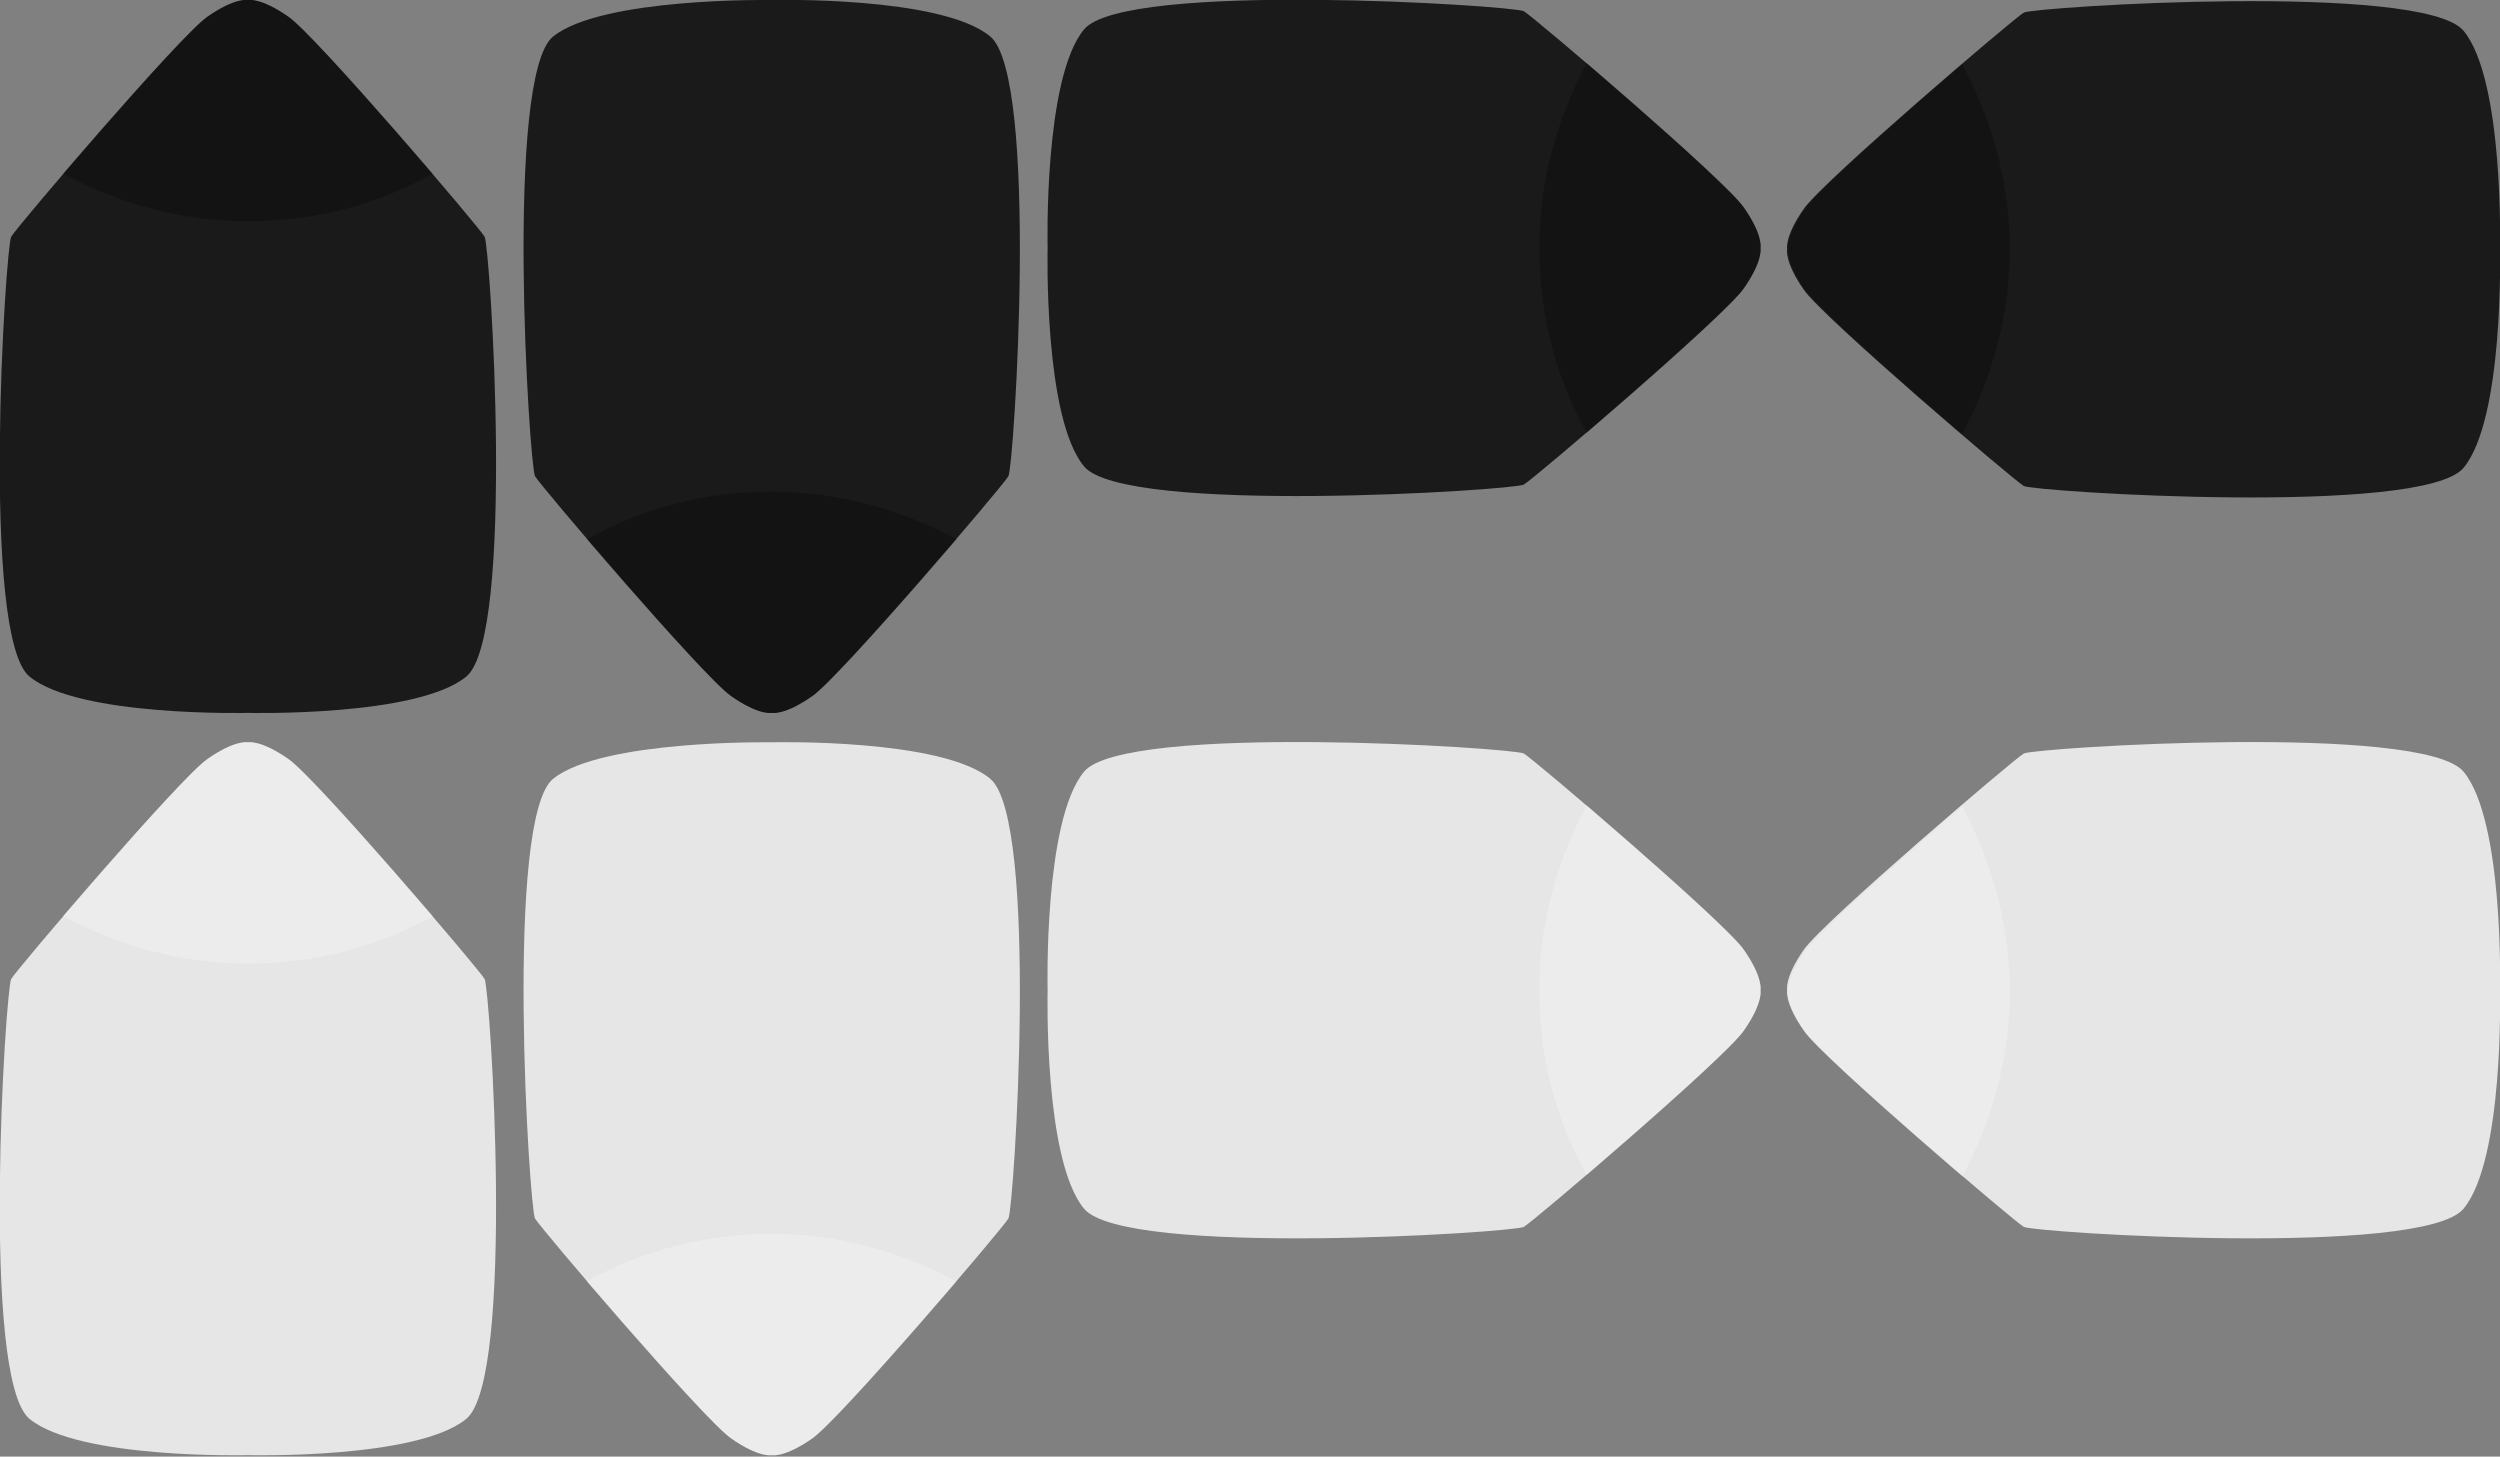 <?xml version="1.0" encoding="utf-8"?>
<!-- Generator: Adobe Illustrator 19.0.1, SVG Export Plug-In . SVG Version: 6.00 Build 0)  -->
<svg version="1.1" id="Layer_1" xmlns="http://www.w3.org/2000/svg" xmlns:xlink="http://www.w3.org/1999/xlink" x="0px" y="0px"
	 width="178.5px" height="104px" viewBox="-432 743.3 178.5 104" enable-background="new -432 743.3 178.5 104"
	 xml:space="preserve">
<rect x="-432" y="743.3" width="178.5" height="104" fill="#808080" stroke="none"/>
<g>
	<g>
		<path fill="#1A1A1A" d="M-307.5,763.9c1.4-2,1.2-2.9,1.2-2.9s0.2-0.9-1.2-2.9s-15-13.6-15.7-14c-0.7-0.4-28.5-2.2-31.4,1.3
			s-2.6,15.6-2.6,15.6s-0.3,12.1,2.6,15.6c2.9,3.5,30.7,1.7,31.4,1.3S-308.9,765.9-307.5,763.9z"/>
		<path opacity="0.25" enable-background="new    " d="M-307.5,763.9c1.4-2,1.2-2.9,1.2-2.9s0.2-0.9-1.2-2.9
			c-0.9-1.3-6.9-6.6-11.2-10.3c-2.1,3.9-3.4,8.4-3.4,13.2c0,4.8,1.2,9.3,3.4,13.2C-314.4,770.5-308.4,765.2-307.5,763.9z"/>
	</g>
	<g>
		<path fill="#1A1A1A" d="M-379.8,793c2,1.4,2.9,1.2,2.9,1.2s0.9,0.2,2.9-1.2s13.6-15,14-15.7s2.2-28.5-1.3-31.4
			c-3.5-2.9-15.6-2.6-15.6-2.6s-12.1-0.2-15.6,2.6c-3.5,2.8-1.7,30.7-1.3,31.4C-393.4,778-381.8,791.6-379.8,793z"/>
		<path opacity="0.25" enable-background="new    " d="M-379.8,793c2,1.4,2.9,1.2,2.9,1.2s0.9,0.2,2.9-1.2
			c1.3-0.9,6.6-6.9,10.3-11.2c-3.9-2.1-8.4-3.4-13.2-3.4c-4.8,0-9.3,1.2-13.2,3.4C-386.4,786.1-381.1,792.1-379.8,793z"/>
	</g>
	<g>
		<path fill="#1A1A1A" d="M-256.1,745.5c-2.9-3.5-30.7-1.7-31.4-1.3c-0.7,0.4-14.3,12-15.7,14s-1.2,2.9-1.2,2.9s-0.2,0.9,1.2,2.9
			s15,13.6,15.7,14c0.7,0.4,28.5,2.2,31.4-1.3c2.9-3.5,2.6-15.6,2.6-15.6S-253.2,749-256.1,745.5z"/>
		<path opacity="0.25" enable-background="new    " d="M-291.9,747.9c-4.3,3.7-10.3,9-11.2,10.3c-1.4,2-1.2,2.9-1.2,2.9
			s-0.2,0.9,1.2,2.9c0.9,1.3,6.9,6.6,11.2,10.3c2.1-3.9,3.4-8.4,3.4-13.2C-288.5,756.3-289.8,751.8-291.9,747.9z"/>
	</g>
	<g>
		<path fill="#1A1A1A" d="M-411.4,744.5c-2-1.4-2.9-1.2-2.9-1.2s-0.9-0.2-2.9,1.2s-13.6,15-14,15.7s-2.2,28.5,1.3,31.4
			c3.5,2.9,15.6,2.6,15.6,2.6s12.1,0.3,15.6-2.6c3.5-2.9,1.7-30.7,1.3-31.4C-397.8,759.5-409.4,745.9-411.4,744.5z"/>
		<path opacity="0.25" enable-background="new    " d="M-411.4,744.5c-2-1.4-2.9-1.2-2.9-1.2s-0.9-0.2-2.9,1.2
			c-1.3,0.9-6.6,6.9-10.3,11.2c3.9,2.1,8.4,3.4,13.2,3.4c4.8,0,9.3-1.2,13.2-3.4C-404.8,751.4-410.1,745.4-411.4,744.5z"/>
	</g>
</g>
<g>
	<g>
		<path fill="#E6E6E6" d="M-307.5,816.9c1.4-2,1.2-2.9,1.2-2.9s0.2-0.9-1.2-2.9s-15-13.6-15.7-14c-0.7-0.4-28.5-2.2-31.4,1.3
			s-2.6,15.6-2.6,15.6s-0.3,12.1,2.6,15.6c2.9,3.5,30.7,1.7,31.4,1.3S-308.9,818.9-307.5,816.9z"/>
		<path opacity="0.25" fill="#FFFFFF" enable-background="new    " d="M-307.5,816.9c1.4-2,1.2-2.9,1.2-2.9s0.2-0.9-1.2-2.9
			c-0.9-1.3-6.9-6.6-11.2-10.3c-2.1,3.9-3.4,8.4-3.4,13.2s1.2,9.3,3.4,13.2C-314.4,823.5-308.4,818.2-307.5,816.9z"/>
	</g>
	<g>
		<path fill="#E6E6E6" d="M-379.8,846c2,1.4,2.9,1.2,2.9,1.2s0.9,0.2,2.9-1.2s13.6-15,14-15.7s2.2-28.5-1.3-31.4
			c-3.5-2.9-15.6-2.6-15.6-2.6s-12.1-0.2-15.6,2.6s-1.7,30.7-1.3,31.4C-393.4,831-381.8,844.6-379.8,846z"/>
		<path opacity="0.25" fill="#FFFFFF" enable-background="new    " d="M-379.8,846c2,1.4,2.9,1.2,2.9,1.2s0.9,0.2,2.9-1.2
			c1.3-0.9,6.6-6.9,10.3-11.2c-3.9-2.1-8.4-3.4-13.2-3.4c-4.8,0-9.3,1.2-13.2,3.4C-386.4,839.1-381.1,845.1-379.8,846z"/>
	</g>
	<g>
		<path fill="#E6E6E6" d="M-256.1,798.4c-2.9-3.5-30.7-1.7-31.4-1.3c-0.7,0.4-14.3,12-15.7,14c-1.4,2-1.2,2.9-1.2,2.9
			s-0.2,0.9,1.2,2.9s15,13.6,15.7,14c0.7,0.4,28.5,2.2,31.4-1.3c2.9-3.5,2.6-15.6,2.6-15.6S-253.2,801.9-256.1,798.4z"/>
		<path opacity="0.25" fill="#FFFFFF" enable-background="new    " d="M-291.9,800.9c-4.3,3.7-10.3,9-11.2,10.3
			c-1.4,2-1.2,2.9-1.2,2.9s-0.2,0.9,1.2,2.9c0.9,1.3,6.9,6.6,11.2,10.3c2.1-3.9,3.4-8.4,3.4-13.2
			C-288.5,809.3-289.8,804.8-291.9,800.9z"/>
	</g>
	<g>
		<path fill="#E6E6E6" d="M-411.4,797.5c-2-1.4-2.9-1.2-2.9-1.2s-0.9-0.2-2.9,1.2c-2,1.4-13.6,15-14,15.7s-2.2,28.5,1.3,31.4
			c3.5,2.9,15.6,2.6,15.6,2.6s12.1,0.3,15.6-2.6c3.5-2.9,1.7-30.7,1.3-31.4C-397.8,812.5-409.4,798.9-411.4,797.5z"/>
		<path opacity="0.25" fill="#FFFFFF" enable-background="new    " d="M-411.4,797.5c-2-1.4-2.9-1.2-2.9-1.2s-0.9-0.2-2.9,1.2
			c-1.3,0.9-6.6,6.9-10.3,11.2c3.9,2.1,8.4,3.4,13.2,3.4c4.8,0,9.3-1.2,13.2-3.4C-404.8,804.4-410.1,798.4-411.4,797.5z"/>
	</g>
</g>
</svg>
